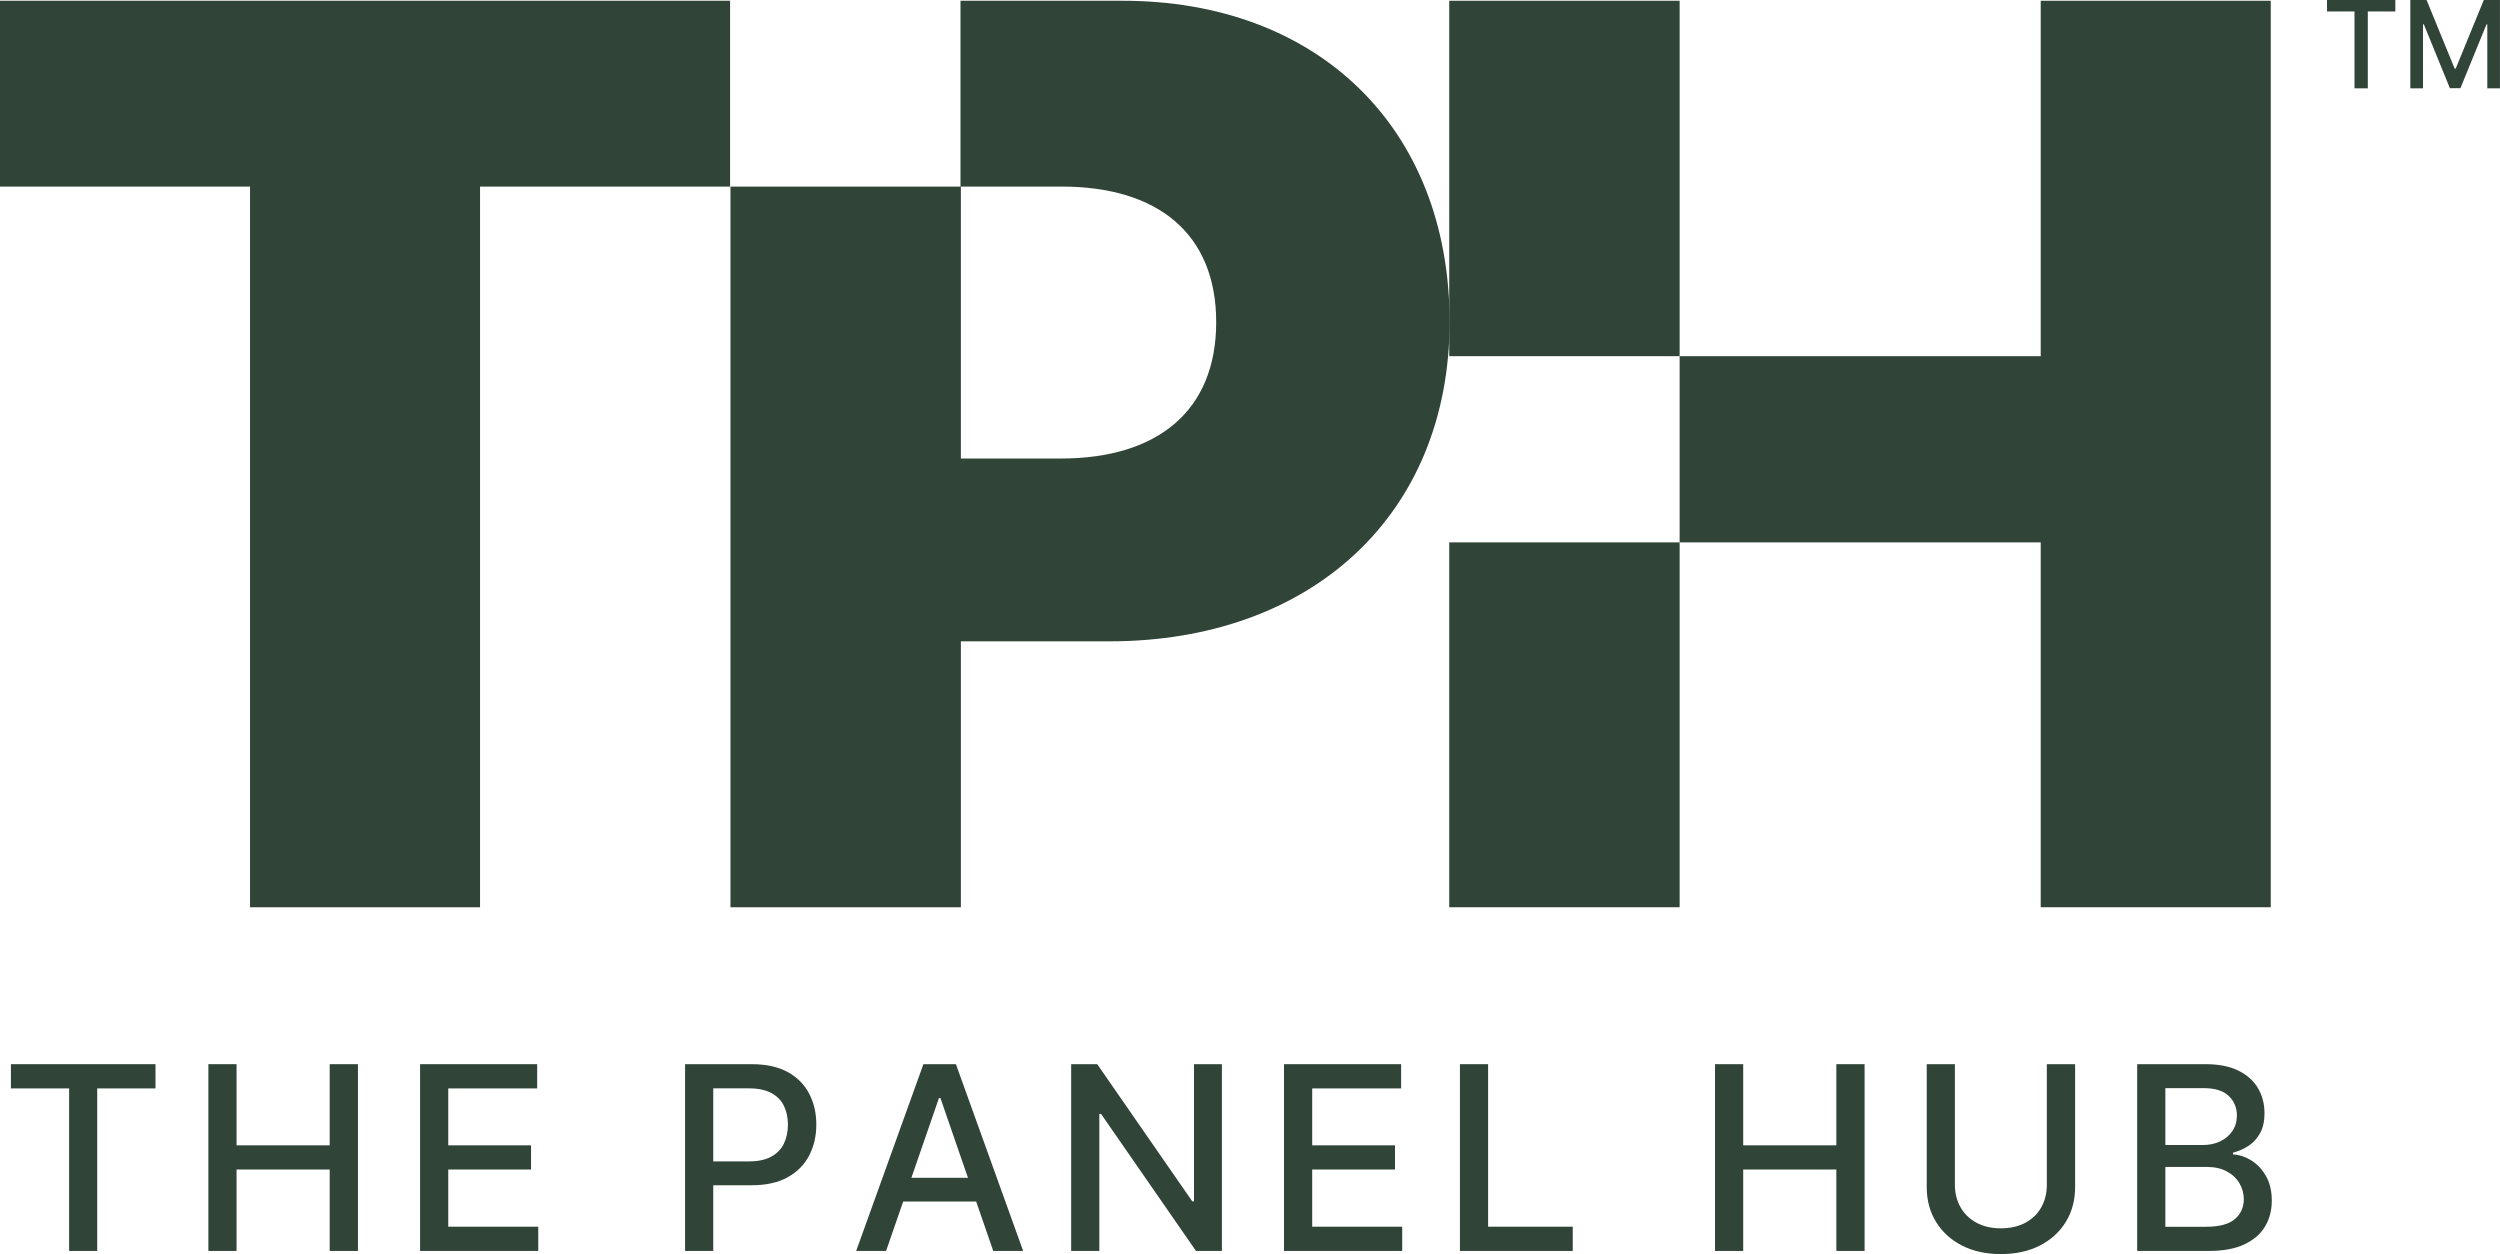 <?xml version="1.0" encoding="UTF-8"?>
<svg id="Layer_1" data-name="Layer 1" xmlns="http://www.w3.org/2000/svg" viewBox="0 0 661.9 332.02">
  <g>
    <path d="M66.2,240.2V49.4H0V.2h193.3v49.2h-66.2v190.8h-60.9Z" style="fill: #314438;"/>
    <path d="M297.2.2h-42.9v49.2h26.8c25.6,0,40.9,12.6,40.9,35.9s-15.3,36.1-41.2,36.1h-26.4V49.4h-61v190.8h61v-70.4h39.3c53.4,0,90.1-33.4,90.1-84.7C383.7,33.6,348.7.2,297.2.2Z" style="fill: #314438;"/>
    <g>
      <rect x="383.7" y="143.6" width="61" height="96.6" style="fill: #314438;"/>
      <polygon points="540.3 .2 540.3 94.3 444.7 94.3 444.7 143.6 540.3 143.6 540.3 240.2 601.2 240.2 601.2 .2 540.3 .2" style="fill: #314438;"/>
      <rect x="383.7" y=".2" width="61" height="94.1" style="fill: #314438;"/>
    </g>
  </g>
  <g>
    <path d="M616.1,3.04V0h18.09v3.04h-7.29v20.34h-3.52V3.04h-7.28Z" style="fill: #314438;"/>
    <path d="M638.18,0h4.28l7.44,18.17h.27l7.44-18.17h4.28v23.38h-3.35V6.46h-.22l-6.9,16.89h-2.79l-6.89-16.9h-.22v16.93h-3.36V0Z" style="fill: #314438;"/>
  </g>
  <g>
    <polygon points="2.89 288.17 18.3 288.17 18.3 331.2 25.74 331.2 25.74 288.17 41.17 288.17 41.17 281.75 2.89 281.75 2.89 288.17" style="fill: #314438;"/>
    <polygon points="87.29 303.24 62.63 303.24 62.63 281.75 55.17 281.75 55.17 331.2 62.63 331.2 62.63 309.64 87.29 309.64 87.29 331.2 94.77 331.2 94.77 281.75 87.29 281.75 87.29 303.24" style="fill: #314438;"/>
    <polygon points="118.68 309.64 140.6 309.64 140.6 303.24 118.68 303.24 118.68 288.17 142.22 288.17 142.22 281.75 111.22 281.75 111.22 331.2 142.51 331.2 142.51 324.78 118.68 324.78 118.68 309.64" style="fill: #314438;"/>
    <path d="M208.57,283.85c-2.53-1.4-5.72-2.1-9.56-2.1h-17.63v49.45h7.46v-17.39h10.14c3.83,0,7.01-.7,9.55-2.11,2.54-1.41,4.44-3.32,5.7-5.75s1.9-5.16,1.9-8.2-.63-5.75-1.88-8.17c-1.25-2.42-3.15-4.33-5.67-5.74ZM207.56,302.75c-.71,1.47-1.82,2.62-3.33,3.47-1.51.84-3.49,1.27-5.92,1.27h-9.47v-19.34h9.37c2.48,0,4.48.41,6,1.23,1.52.82,2.64,1.96,3.34,3.41.71,1.45,1.06,3.11,1.06,4.97s-.35,3.53-1.06,5Z" style="fill: #314438;"/>
    <path d="M244.48,281.75l-17.8,49.45h7.92l4.53-13.09h19.32l4.52,13.09h7.92l-17.8-49.45h-8.62ZM241.3,311.83l7.3-21.11h.39l7.29,21.11h-14.98Z" style="fill: #314438;"/>
    <polygon points="316.12 318.06 315.66 318.06 290.5 281.75 283.6 281.75 283.6 331.2 291.06 331.2 291.06 294.93 291.52 294.93 316.65 331.2 323.51 331.2 323.51 281.75 316.12 281.75 316.12 318.06" style="fill: #314438;"/>
    <polygon points="347.42 309.64 369.34 309.64 369.34 303.24 347.42 303.24 347.42 288.17 370.96 288.17 370.96 281.75 339.95 281.75 339.95 331.2 371.25 331.2 371.25 324.78 347.42 324.78 347.42 309.64" style="fill: #314438;"/>
    <polygon points="393.99 281.75 386.53 281.75 386.53 331.2 416.4 331.2 416.4 324.78 393.99 324.78 393.99 281.75" style="fill: #314438;"/>
    <polygon points="486.19 303.24 461.53 303.24 461.53 281.75 454.07 281.75 454.07 331.2 461.53 331.2 461.53 309.64 486.19 309.64 486.19 331.2 493.67 331.2 493.67 281.75 486.19 281.75 486.19 303.24" style="fill: #314438;"/>
    <path d="M541.92,313.67c0,2.24-.49,4.23-1.46,5.96-.97,1.74-2.37,3.1-4.2,4.09s-4,1.49-6.51,1.49-4.65-.5-6.47-1.49-3.22-2.35-4.21-4.09c-.99-1.74-1.49-3.73-1.49-5.96v-31.92h-7.46v32.53c0,3.46.81,6.52,2.44,9.19s3.91,4.76,6.86,6.28c2.95,1.52,6.39,2.28,10.33,2.28s7.41-.76,10.36-2.28,5.23-3.61,6.86-6.28,2.44-5.73,2.44-9.19v-32.53h-7.49v31.92Z" style="fill: #314438;"/>
    <path d="M599.94,311.37c-1.03-1.79-2.33-3.17-3.9-4.14-1.57-.97-3.18-1.5-4.82-1.58v-.48c1.51-.39,2.9-1,4.17-1.85,1.26-.84,2.27-1.97,3.03-3.38.76-1.41,1.13-3.14,1.13-5.2,0-2.45-.57-4.65-1.71-6.6-1.14-1.96-2.87-3.51-5.17-4.66-2.3-1.15-5.21-1.73-8.72-1.73h-18.11v49.45h18.96c3.83,0,6.98-.58,9.44-1.75,2.46-1.17,4.29-2.75,5.47-4.76,1.18-2,1.77-4.27,1.77-6.8s-.52-4.73-1.54-6.52ZM573.31,288.1h10.19c2.96,0,5.16.69,6.59,2.08,1.43,1.38,2.15,3.1,2.15,5.14,0,1.59-.4,2.97-1.2,4.14s-1.87,2.07-3.21,2.72c-1.34.64-2.85.97-4.53.97h-10v-15.04ZM591.75,322.72c-1.55,1.38-4.11,2.08-7.68,2.08h-10.77v-15.84h11.04c2,0,3.72.39,5.18,1.16,1.46.77,2.58,1.81,3.37,3.12s1.18,2.74,1.18,4.3c0,2.08-.77,3.81-2.32,5.19Z" style="fill: #314438;"/>
  </g>
</svg>